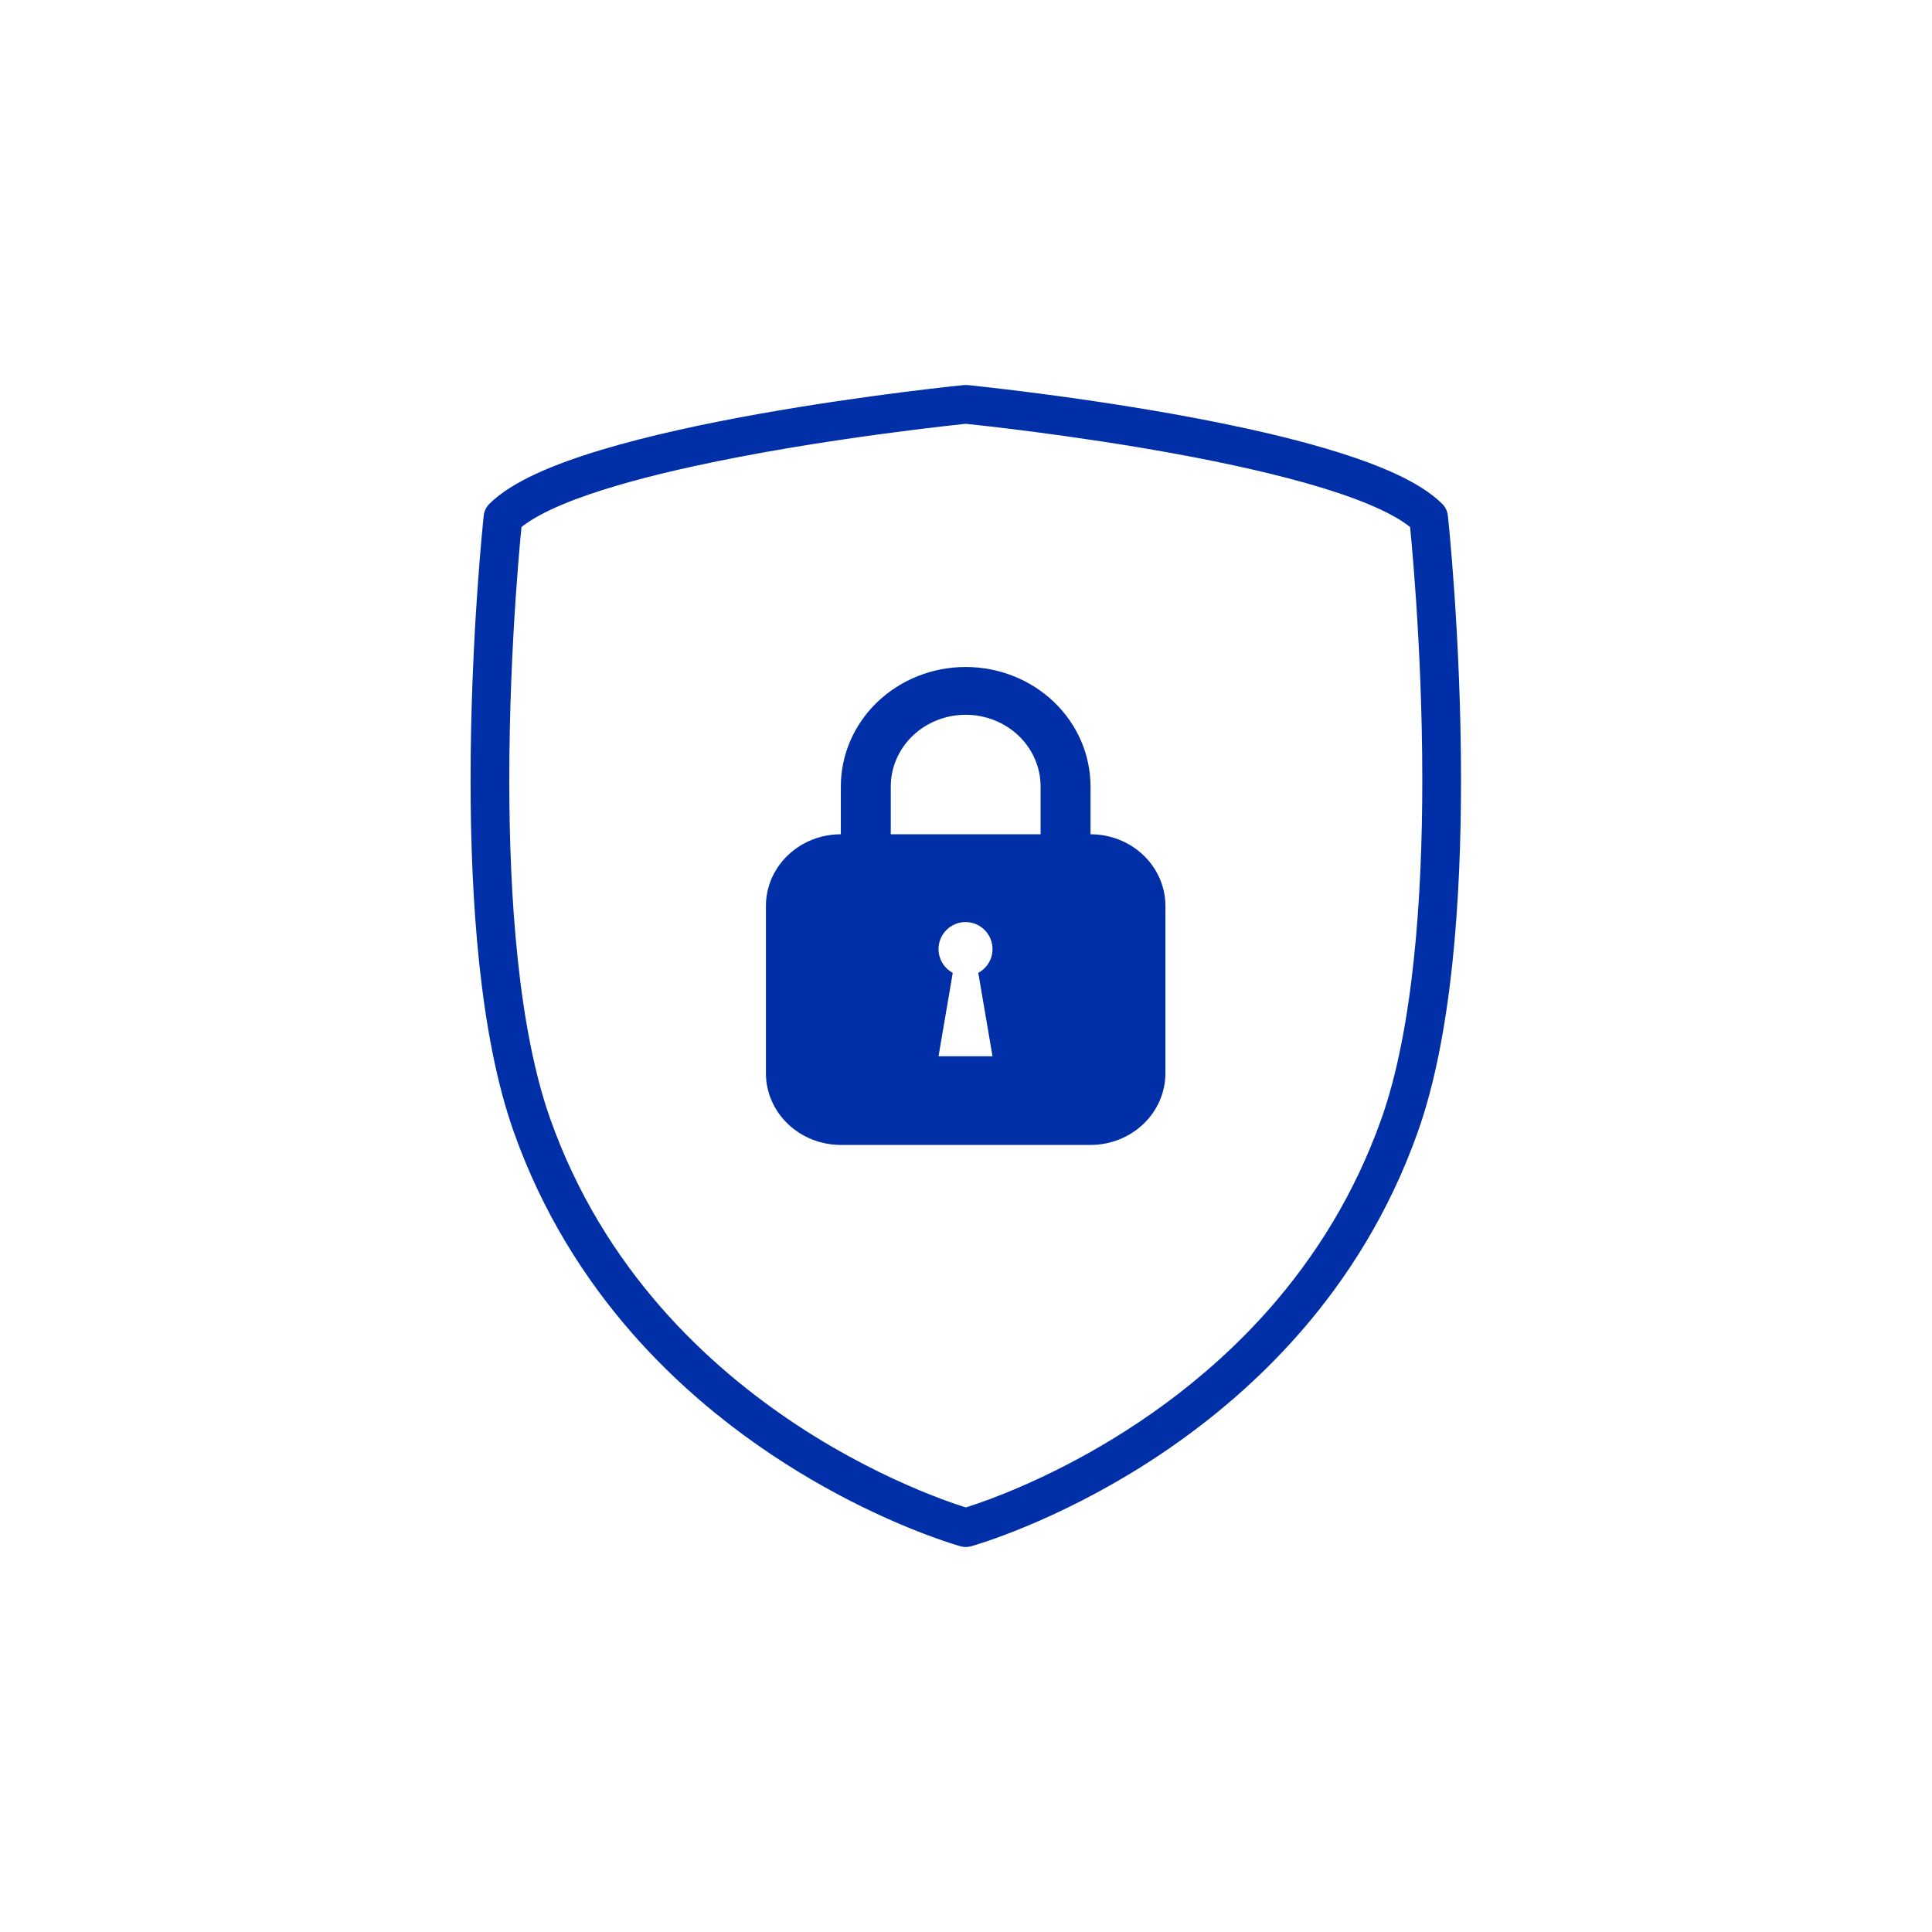 <svg xmlns="http://www.w3.org/2000/svg" xmlns:xlink="http://www.w3.org/1999/xlink" width="500" zoomAndPan="magnify" viewBox="0 0 375 375" height="500" preserveAspectRatio="xMidYMid meet" version="1.0"><defs><clipPath id="dff33626b2"><path d="M 91 74.699 L 284 74.699 L 284 300.363 L 91 300.363 Z M 91 74.699 " clip-rule="nonzero"/></clipPath><clipPath id="e38d2e7b62"><path d="M 148.664 129.414 L 226.207 129.414 L 226.207 222.277 L 148.664 222.277 Z M 148.664 129.414 " clip-rule="nonzero"/></clipPath><clipPath id="66e919f5dc"><path d="M 158.004 168.074 L 216.996 168.074 L 216.996 216.402 L 158.004 216.402 Z M 158.004 168.074 " clip-rule="nonzero"/></clipPath><clipPath id="e364711ed0"><path d="M 182.168 178.973 L 192.645 178.973 L 192.645 205.02 L 182.168 205.02 Z M 182.168 178.973 " clip-rule="nonzero"/></clipPath></defs><rect x="-37.5" width="450" fill="#ffffff" y="-37.5" height="450" fill-opacity="1"/><rect x="-37.5" width="450" fill="#ffffff" y="-37.5" height="450" fill-opacity="1"/><path fill="#ffffff" d="M 277.297 100.473 C 262.789 85.969 187.461 78.484 187.461 78.484 C 187.461 78.484 112.129 85.969 97.625 100.473 C 97.625 100.473 89.141 178.527 103.242 218.379 C 124.766 279.203 187.461 296.516 187.461 296.516 C 187.461 296.516 250.156 279.203 271.684 218.379 C 285.785 178.527 277.297 100.473 277.297 100.473 " fill-opacity="1" fill-rule="nonzero"/><g clip-path="url(#dff33626b2)"><path fill="#002fa7" d="M 277.297 100.473 L 279.953 97.816 C 278.785 96.652 277.426 95.625 275.902 94.66 C 273.043 92.859 269.594 91.281 265.691 89.816 C 258.867 87.266 250.645 85.082 242.098 83.203 C 229.285 80.391 215.746 78.285 205.391 76.871 C 195.035 75.461 187.863 74.746 187.832 74.742 C 187.613 74.719 187.309 74.719 187.09 74.742 C 187.031 74.75 168.133 76.625 147.32 80.34 C 136.914 82.199 126.027 84.512 116.699 87.324 C 112.035 88.727 107.754 90.254 104.074 91.953 C 102.234 92.805 100.543 93.695 99.02 94.66 C 97.496 95.625 96.137 96.652 94.969 97.816 C 94.367 98.418 93.984 99.219 93.891 100.07 C 93.883 100.152 91.34 123.539 91.34 151.395 C 91.34 162.965 91.777 175.309 93.031 187.109 C 94.293 198.914 96.352 210.164 99.699 219.633 C 105.254 235.328 113.477 248.238 122.652 258.727 C 136.426 274.457 152.312 284.766 164.77 291.176 C 177.23 297.578 186.277 300.086 186.461 300.141 C 187.113 300.32 187.809 300.32 188.461 300.141 C 188.707 300.066 204.707 295.641 223.547 283.41 C 232.961 277.289 243.09 269.215 252.27 258.727 C 261.445 248.238 269.668 235.328 275.223 219.633 C 278.57 210.164 280.629 198.914 281.891 187.113 C 283.145 175.316 283.582 162.973 283.582 151.398 C 283.582 123.543 281.039 100.152 281.027 100.07 C 280.934 99.219 280.555 98.418 279.953 97.816 L 277.297 100.473 L 273.559 100.879 L 273.562 100.941 C 273.703 102.25 276.07 124.848 276.066 151.398 C 276.07 162.777 275.633 174.883 274.414 186.316 C 273.203 197.75 271.191 208.512 268.141 217.125 C 262.93 231.84 255.246 243.906 246.613 253.777 C 233.672 268.57 218.57 278.395 206.715 284.488 C 200.789 287.539 195.68 289.652 192.074 291 C 190.27 291.672 188.844 292.152 187.883 292.461 C 187.398 292.617 187.031 292.727 186.793 292.797 C 186.672 292.836 186.586 292.859 186.527 292.879 L 186.469 292.891 L 186.457 292.895 L 187.105 295.223 L 186.461 292.895 L 186.457 292.895 L 187.105 295.223 L 186.461 292.895 L 187.461 296.516 L 188.461 292.895 C 188.223 292.832 172.84 288.484 155.047 276.836 C 146.152 271.008 136.652 263.367 128.105 253.543 C 119.559 243.719 111.953 231.727 106.785 217.125 C 103.73 208.512 101.719 197.746 100.508 186.316 C 99.289 174.879 98.852 162.773 98.852 151.395 C 98.852 137.691 99.48 125.043 100.109 115.828 C 100.422 111.223 100.738 107.477 100.973 104.883 C 101.09 103.59 101.191 102.586 101.258 101.902 C 101.293 101.562 101.32 101.305 101.336 101.133 C 101.344 101.047 101.352 100.98 101.355 100.941 L 101.363 100.879 L 97.625 100.473 L 100.281 103.129 C 100.93 102.48 101.859 101.754 103.035 101.016 C 105.23 99.621 108.277 98.195 111.867 96.855 C 118.152 94.5 126.105 92.371 134.434 90.547 C 146.938 87.797 160.316 85.711 170.547 84.316 C 175.66 83.621 179.992 83.094 183.039 82.746 C 184.562 82.57 185.766 82.438 186.586 82.352 C 186.996 82.309 187.305 82.273 187.52 82.254 C 187.73 82.234 187.832 82.223 187.832 82.223 L 187.461 78.484 L 187.09 82.223 C 187.09 82.223 187.156 82.23 187.293 82.242 C 189.453 82.461 208.277 84.438 228.203 88.086 C 238.16 89.91 248.395 92.156 256.883 94.766 C 261.121 96.074 264.926 97.473 267.992 98.914 C 269.527 99.633 270.875 100.367 271.996 101.082 C 273.121 101.797 274.012 102.504 274.637 103.129 L 277.297 100.473 L 273.559 100.879 L 277.297 100.473 " fill-opacity="1" fill-rule="nonzero"/></g><g clip-path="url(#e38d2e7b62)"><path fill="#002fa7" d="M 211.668 161.93 L 211.668 152.652 C 211.668 146.504 209.117 140.605 204.57 136.254 C 200.027 131.906 193.863 129.461 187.438 129.461 C 181.012 129.461 174.848 131.906 170.301 136.254 C 165.758 140.605 163.203 146.504 163.203 152.652 L 163.203 161.93 C 159.348 161.93 155.648 163.398 152.922 166.008 C 150.195 168.617 148.664 172.156 148.664 175.844 L 148.664 208.312 C 148.664 212.004 150.195 215.543 152.922 218.152 C 155.648 220.762 159.348 222.23 163.203 222.23 L 211.668 222.23 C 215.523 222.23 219.223 220.762 221.949 218.152 C 224.676 215.543 226.207 212.004 226.207 208.312 L 226.207 175.844 C 226.207 172.156 224.676 168.617 221.949 166.008 C 219.223 163.398 215.523 161.93 211.668 161.93 Z M 172.898 152.652 C 172.898 148.965 174.43 145.422 177.156 142.812 C 179.883 140.203 183.582 138.738 187.438 138.738 C 191.293 138.738 194.992 140.203 197.719 142.812 C 200.445 145.422 201.977 148.965 201.977 152.652 L 201.977 161.93 L 172.898 161.93 Z M 216.516 208.312 C 216.516 209.543 216.004 210.723 215.098 211.594 C 214.188 212.465 212.953 212.953 211.668 212.953 L 163.203 212.953 C 161.918 212.953 160.688 212.465 159.777 211.594 C 158.867 210.723 158.359 209.543 158.359 208.312 L 158.359 175.844 C 158.359 174.617 158.867 173.438 159.777 172.566 C 160.688 171.695 161.918 171.207 163.203 171.207 L 211.668 171.207 C 212.953 171.207 214.188 171.695 215.098 172.566 C 216.004 173.438 216.516 174.617 216.516 175.844 Z M 216.516 208.312 " fill-opacity="1" fill-rule="nonzero"/></g><g clip-path="url(#66e919f5dc)"><path fill="#002fa7" d="M 158.004 168.074 L 216.906 168.074 L 216.906 216.402 L 158.004 216.402 Z M 158.004 168.074 " fill-opacity="1" fill-rule="nonzero"/></g><g clip-path="url(#e364711ed0)"><path fill="#ffffff" d="M 192.645 184.211 C 192.645 181.32 190.301 178.973 187.406 178.973 C 184.512 178.973 182.168 181.32 182.168 184.211 C 182.168 186.211 183.285 187.945 184.93 188.832 L 182.168 205.02 L 192.645 205.02 L 189.883 188.832 C 191.527 187.945 192.645 186.211 192.645 184.211 " fill-opacity="1" fill-rule="nonzero"/></g></svg>